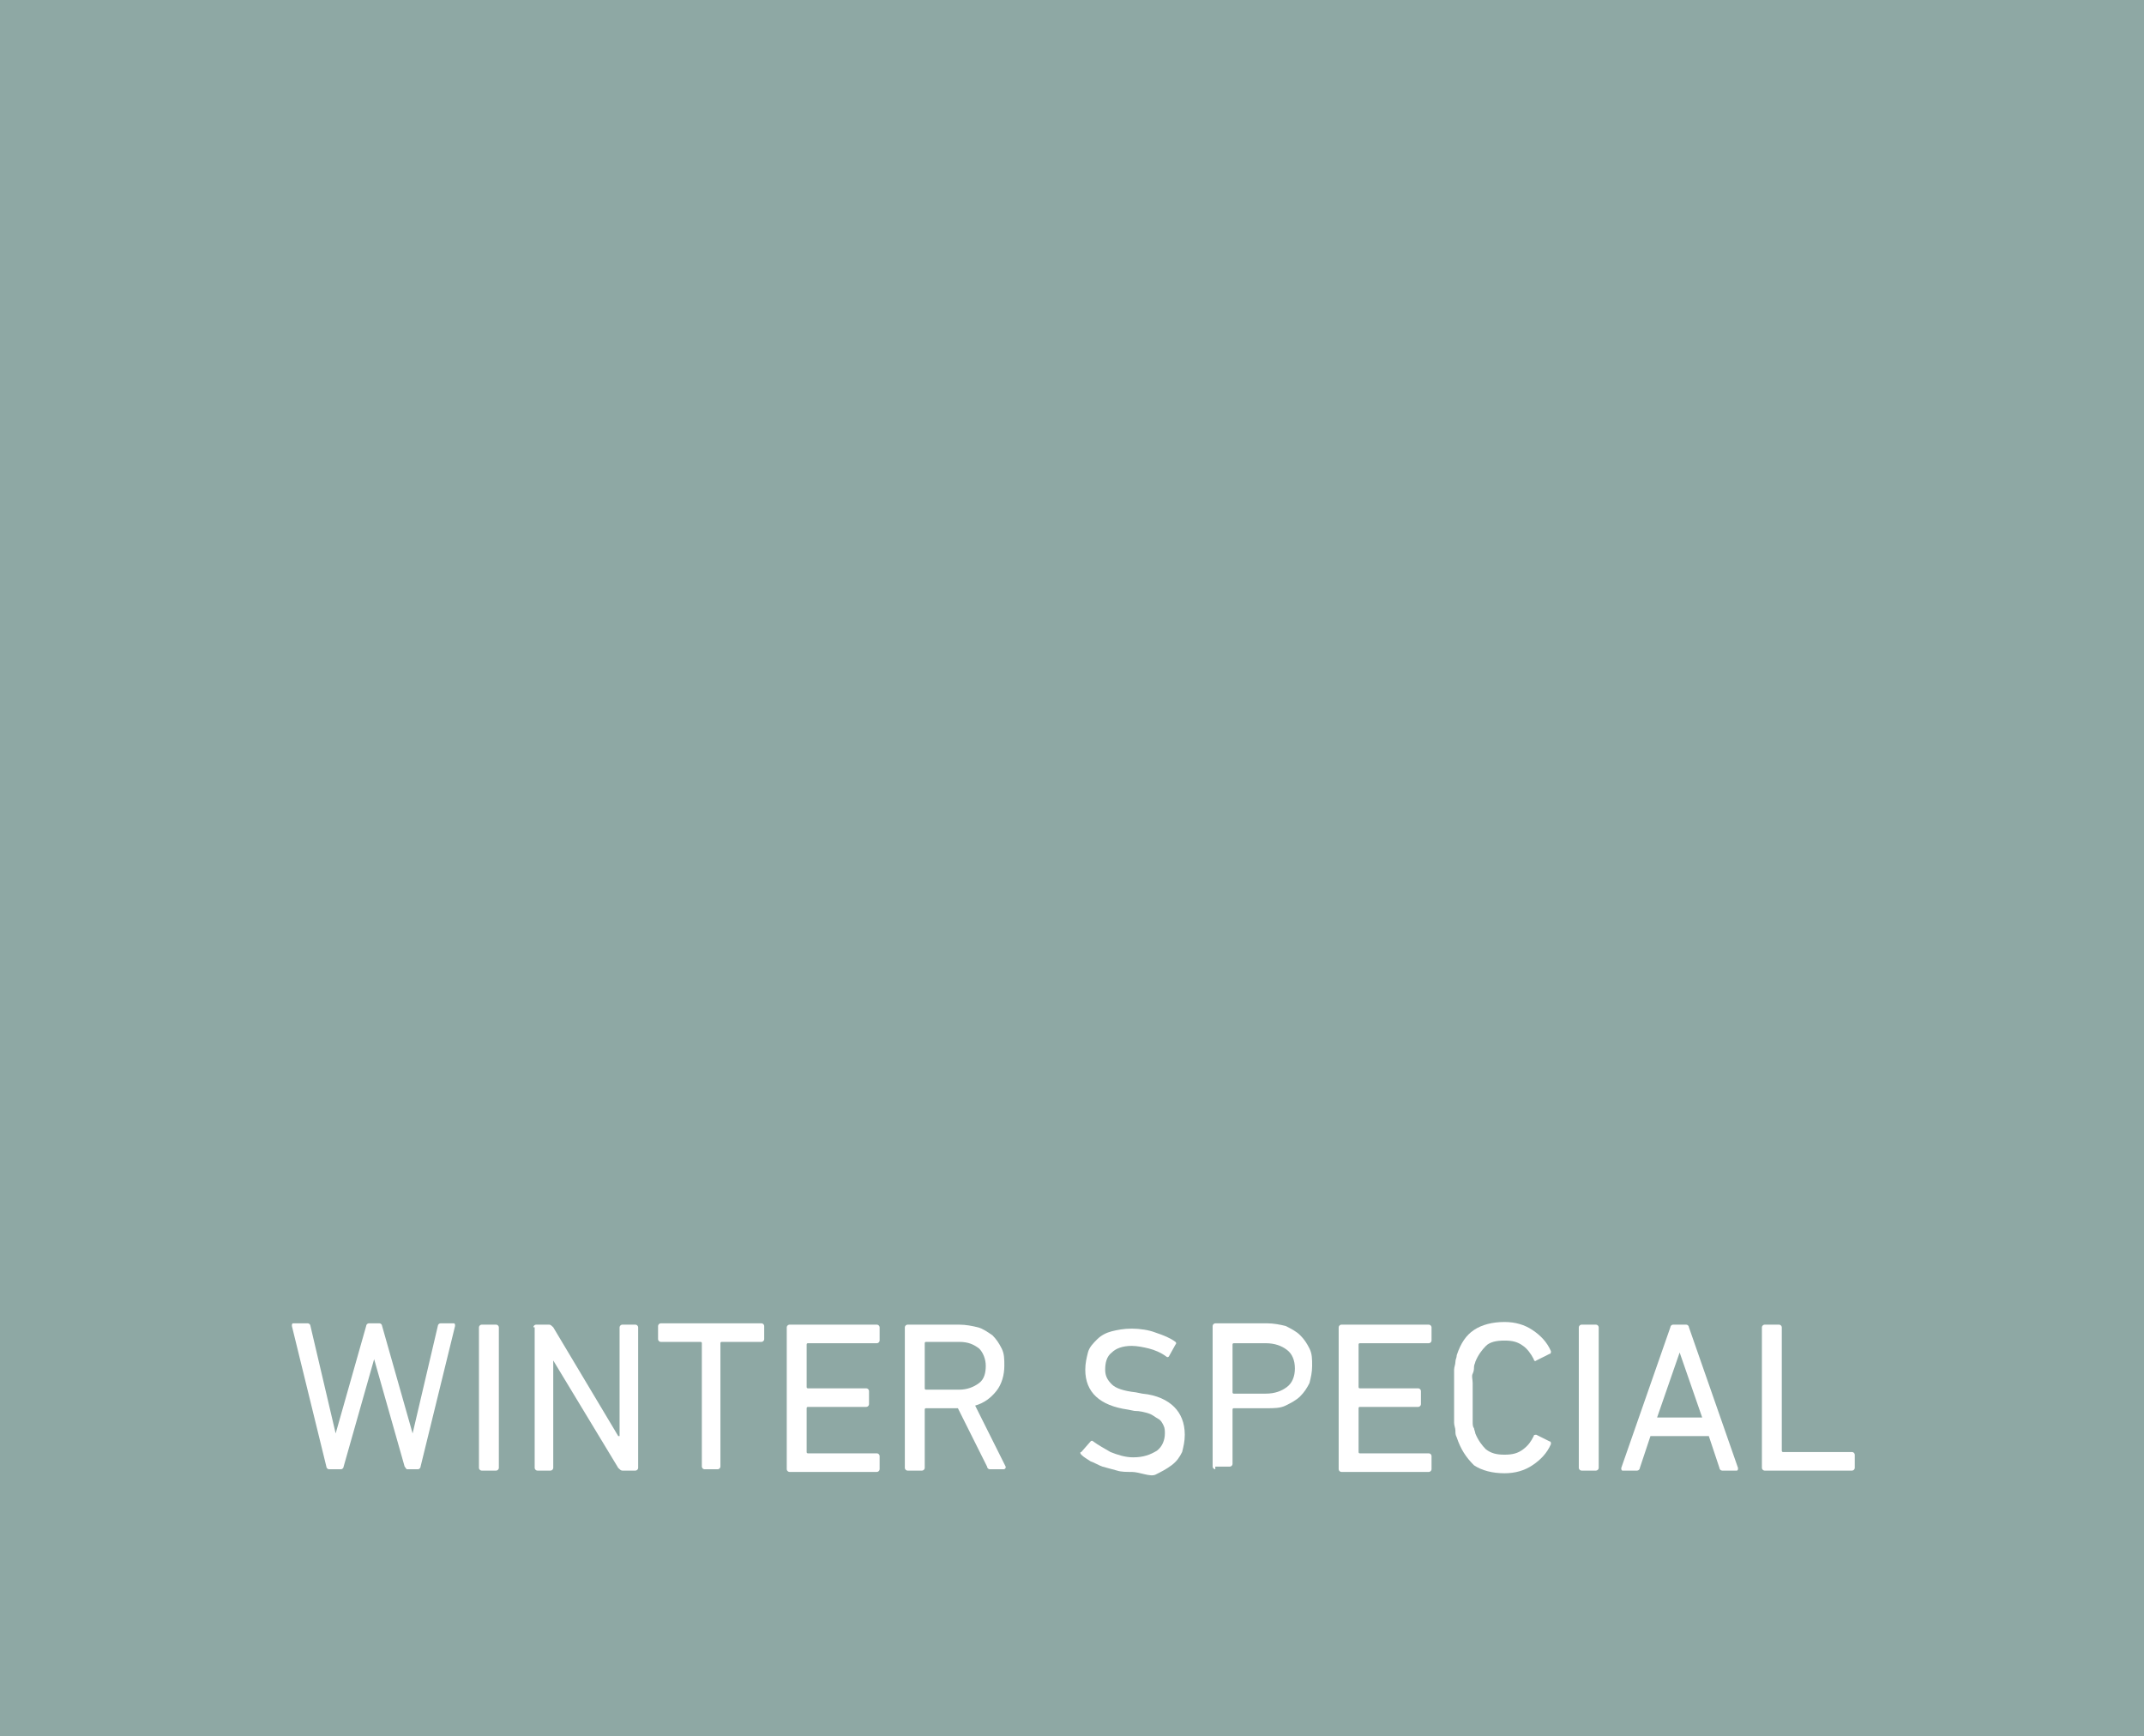 <?xml version="1.0" encoding="UTF-8"?><svg id="Ebene_2" xmlns="http://www.w3.org/2000/svg" viewBox="0 0 161.6 130.83"><defs><style>.cls-1{fill:#fff;}.cls-2{fill:#8ea8a4;}</style></defs><g id="Ebene_1-2"><rect class="cls-2" width="161.6" height="130.83"/><g><path class="cls-1" d="M30.7,110.73c-.1,0-.1-.1-.2-.2l-2.3-8.1h0l-2.3,8.1c0,.1-.1,.2-.2,.2h-.9c-.1,0-.2-.1-.2-.2l-2.6-10.6c0-.1,0-.2,.1-.2h1.1c.1,0,.2,.1,.2,.2l1.9,8.1h0l2.3-8.1c0-.1,.1-.2,.2-.2h.8c.1,0,.2,.1,.2,.2l2.3,8.1h0l1.9-8.1c0-.1,.1-.2,.2-.2h1c.1,0,.1,.1,.1,.2l-2.6,10.6c0,.1-.1,.2-.2,.2h-.8Z"/><path class="cls-1" d="M36.1,100.03c0-.1,.1-.2,.2-.2h1.1c.1,0,.2,.1,.2,.2v10.6c0,.1-.1,.2-.2,.2h-1.1c-.1,0-.2-.1-.2-.2v-10.6Z"/><path class="cls-1" d="M40.2,100.03c0-.1,.1-.2,.2-.2h1c.1,0,.2,.1,.3,.2l4.9,8.2h.1v-8.2c0-.1,.1-.2,.2-.2h1c.1,0,.2,.1,.2,.2v10.6c0,.1-.1,.2-.2,.2h-1c-.1,0-.2-.1-.3-.2l-4.9-8.1h0v8.1c0,.1-.1,.2-.2,.2h-1c-.1,0-.2-.1-.2-.2v-10.6h-.1Z"/><path class="cls-1" d="M53.1,110.73c-.1,0-.2-.1-.2-.2v-9.3q0-.1-.1-.1h-3c-.1,0-.2-.1-.2-.2v-1c0-.1,.1-.2,.2-.2h7.6c.1,0,.2,.1,.2,.2v1c0,.1-.1,.2-.2,.2h-3q-.1,0-.1,.1v9.3c0,.1-.1,.2-.2,.2h-1Z"/><path class="cls-1" d="M59.3,100.03c0-.1,.1-.2,.2-.2h6.6c.1,0,.2,.1,.2,.2v1c0,.1-.1,.2-.2,.2h-5.2q-.1,0-.1,.1v3.2q0,.1,.1,.1h4.4c.1,0,.2,.1,.2,.2v1c0,.1-.1,.2-.2,.2h-4.4q-.1,0-.1,.1v3.3q0,.1,.1,.1h5.2c.1,0,.2,.1,.2,.2v1c0,.1-.1,.2-.2,.2h-6.6c-.1,0-.2-.1-.2-.2v-10.7Z"/><path class="cls-1" d="M74.6,110.73c-.1,0-.2-.1-.2-.2l-2.2-4.4h-2.4q-.1,0-.1,.1v4.4c0,.1-.1,.2-.2,.2h-1.1c-.1,0-.2-.1-.2-.2v-10.6c0-.1,.1-.2,.2-.2h3.9c.5,0,1,.1,1.4,.2s.8,.4,1.1,.6c.3,.3,.5,.6,.7,1s.2,.8,.2,1.3c0,.7-.2,1.4-.6,1.9s-.9,.9-1.6,1.1l2.3,4.6v.1l-.1,.1h-1.1Zm-2.3-6c.6,0,1.1-.2,1.5-.5s.5-.8,.5-1.3-.2-1-.5-1.3c-.4-.3-.8-.5-1.5-.5h-2.5q-.1,0-.1,.1v3.4q0,.1,.1,.1h2.5Z"/><path class="cls-1" d="M85.3,110.93c-.4,0-.8,0-1.1-.1-.4-.1-.7-.2-1.1-.3-.3-.1-.6-.3-.9-.4-.3-.2-.5-.3-.7-.5-.1-.1-.1-.2,0-.2l.7-.8q.1-.1,.2,0c.4,.3,.8,.5,1.3,.8,.5,.2,1.1,.4,1.7,.4,.8,0,1.3-.2,1.8-.5,.4-.3,.6-.8,.6-1.3,0-.2,0-.4-.1-.6s-.2-.4-.4-.5c-.2-.1-.4-.3-.7-.4s-.7-.2-1.1-.2l-.5-.1c-2.1-.3-3.2-1.3-3.2-3,0-.5,.1-.9,.2-1.3s.4-.7,.7-1c.3-.3,.7-.5,1.1-.6s.9-.2,1.5-.2,1.3,.1,1.8,.3c.6,.2,1.1,.4,1.5,.7q.1,.1,0,.2l-.5,.9q-.1,.1-.2,0c-.4-.3-.9-.5-1.3-.6s-.9-.2-1.3-.2c-.7,0-1.2,.2-1.5,.5-.4,.3-.5,.8-.5,1.3s.2,.8,.5,1.1,.9,.5,1.8,.6l.5,.1c1.1,.1,1.9,.5,2.4,1s.8,1.2,.8,2.1c0,.5-.1,.9-.2,1.3-.2,.4-.4,.7-.8,1s-.8,.5-1.2,.7-1.2-.2-1.8-.2Z"/><path class="cls-1" d="M91.6,110.73c-.1,0-.2-.1-.2-.2v-10.6c0-.1,.1-.2,.2-.2h3.9c.5,0,1,.1,1.4,.2,.4,.2,.8,.4,1.1,.7s.5,.6,.7,1,.2,.8,.2,1.3-.1,.9-.2,1.3c-.2,.4-.4,.7-.7,1-.3,.3-.7,.5-1.1,.7s-.9,.2-1.4,.2h-2.5q-.1,0-.1,.1v4.1c0,.1-.1,.2-.2,.2h-1.1v.2Zm3.8-5.7c.7,0,1.2-.2,1.6-.5s.6-.8,.6-1.4-.2-1.1-.6-1.4-.9-.5-1.6-.5h-2.4q-.1,0-.1,.1v3.6q0,.1,.1,.1h2.4Z"/><path class="cls-1" d="M100.9,100.03c0-.1,.1-.2,.2-.2h6.6c.1,0,.2,.1,.2,.2v1c0,.1-.1,.2-.2,.2h-5.2q-.1,0-.1,.1v3.2q0,.1,.1,.1h4.4c.1,0,.2,.1,.2,.2v1c0,.1-.1,.2-.2,.2h-4.4q-.1,0-.1,.1v3.3q0,.1,.1,.1h5.2c.1,0,.2,.1,.2,.2v1c0,.1-.1,.2-.2,.2h-6.6c-.1,0-.2-.1-.2-.2v-10.7Z"/><path class="cls-1" d="M109.8,108.33c-.1-.2-.1-.3-.1-.5s-.1-.4-.1-.6v-4c0-.2,.1-.4,.1-.6s.1-.3,.1-.5c.3-.9,.7-1.5,1.3-1.9,.6-.4,1.4-.6,2.3-.6,.8,0,1.5,.2,2.1,.6s1.1,.9,1.4,1.6c0,.1,0,.2-.1,.2l-1,.5c-.1,.1-.2,0-.2-.1-.2-.4-.5-.8-.8-1-.4-.3-.8-.4-1.4-.4s-1.1,.1-1.4,.4-.6,.7-.8,1.2c0,.1-.1,.2-.1,.4,0,.1,0,.3-.1,.5s0,.4,0,.7v2.9c0,.2,0,.4,.1,.5,0,.1,.1,.3,.1,.4,.2,.5,.5,.9,.8,1.2,.4,.3,.8,.4,1.4,.4s1-.1,1.4-.4,.6-.6,.8-1c0-.1,.1-.1,.2-.1l1,.5c.1,0,.1,.1,.1,.2-.3,.7-.8,1.2-1.4,1.6s-1.3,.6-2.1,.6c-.9,0-1.7-.2-2.3-.6-.6-.6-1-1.2-1.3-2.1Z"/><path class="cls-1" d="M119,100.03c0-.1,.1-.2,.2-.2h1.1c.1,0,.2,.1,.2,.2v10.6c0,.1-.1,.2-.2,.2h-1.1c-.1,0-.2-.1-.2-.2v-10.6Z"/><path class="cls-1" d="M125.9,100.03c0-.1,.1-.2,.2-.2h1c.1,0,.2,.1,.2,.2l3.7,10.6c0,.1,0,.2-.1,.2h-1.1c-.1,0-.2-.1-.2-.2l-.8-2.4h-4.4l-.8,2.4c0,.1-.1,.2-.2,.2h-1.1c-.1,0-.1-.1-.1-.2l3.7-10.6Zm2.4,6.8l-1.7-4.9h0l-1.7,4.9h3.4Z"/><path class="cls-1" d="M132.8,100.03c0-.1,.1-.2,.2-.2h1.1c.1,0,.2,.1,.2,.2v9.3q0,.1,.1,.1h5.2c.1,0,.2,.1,.2,.2v1c0,.1-.1,.2-.2,.2h-6.6c-.1,0-.2-.1-.2-.2v-10.6h0Z"/></g></g></svg>